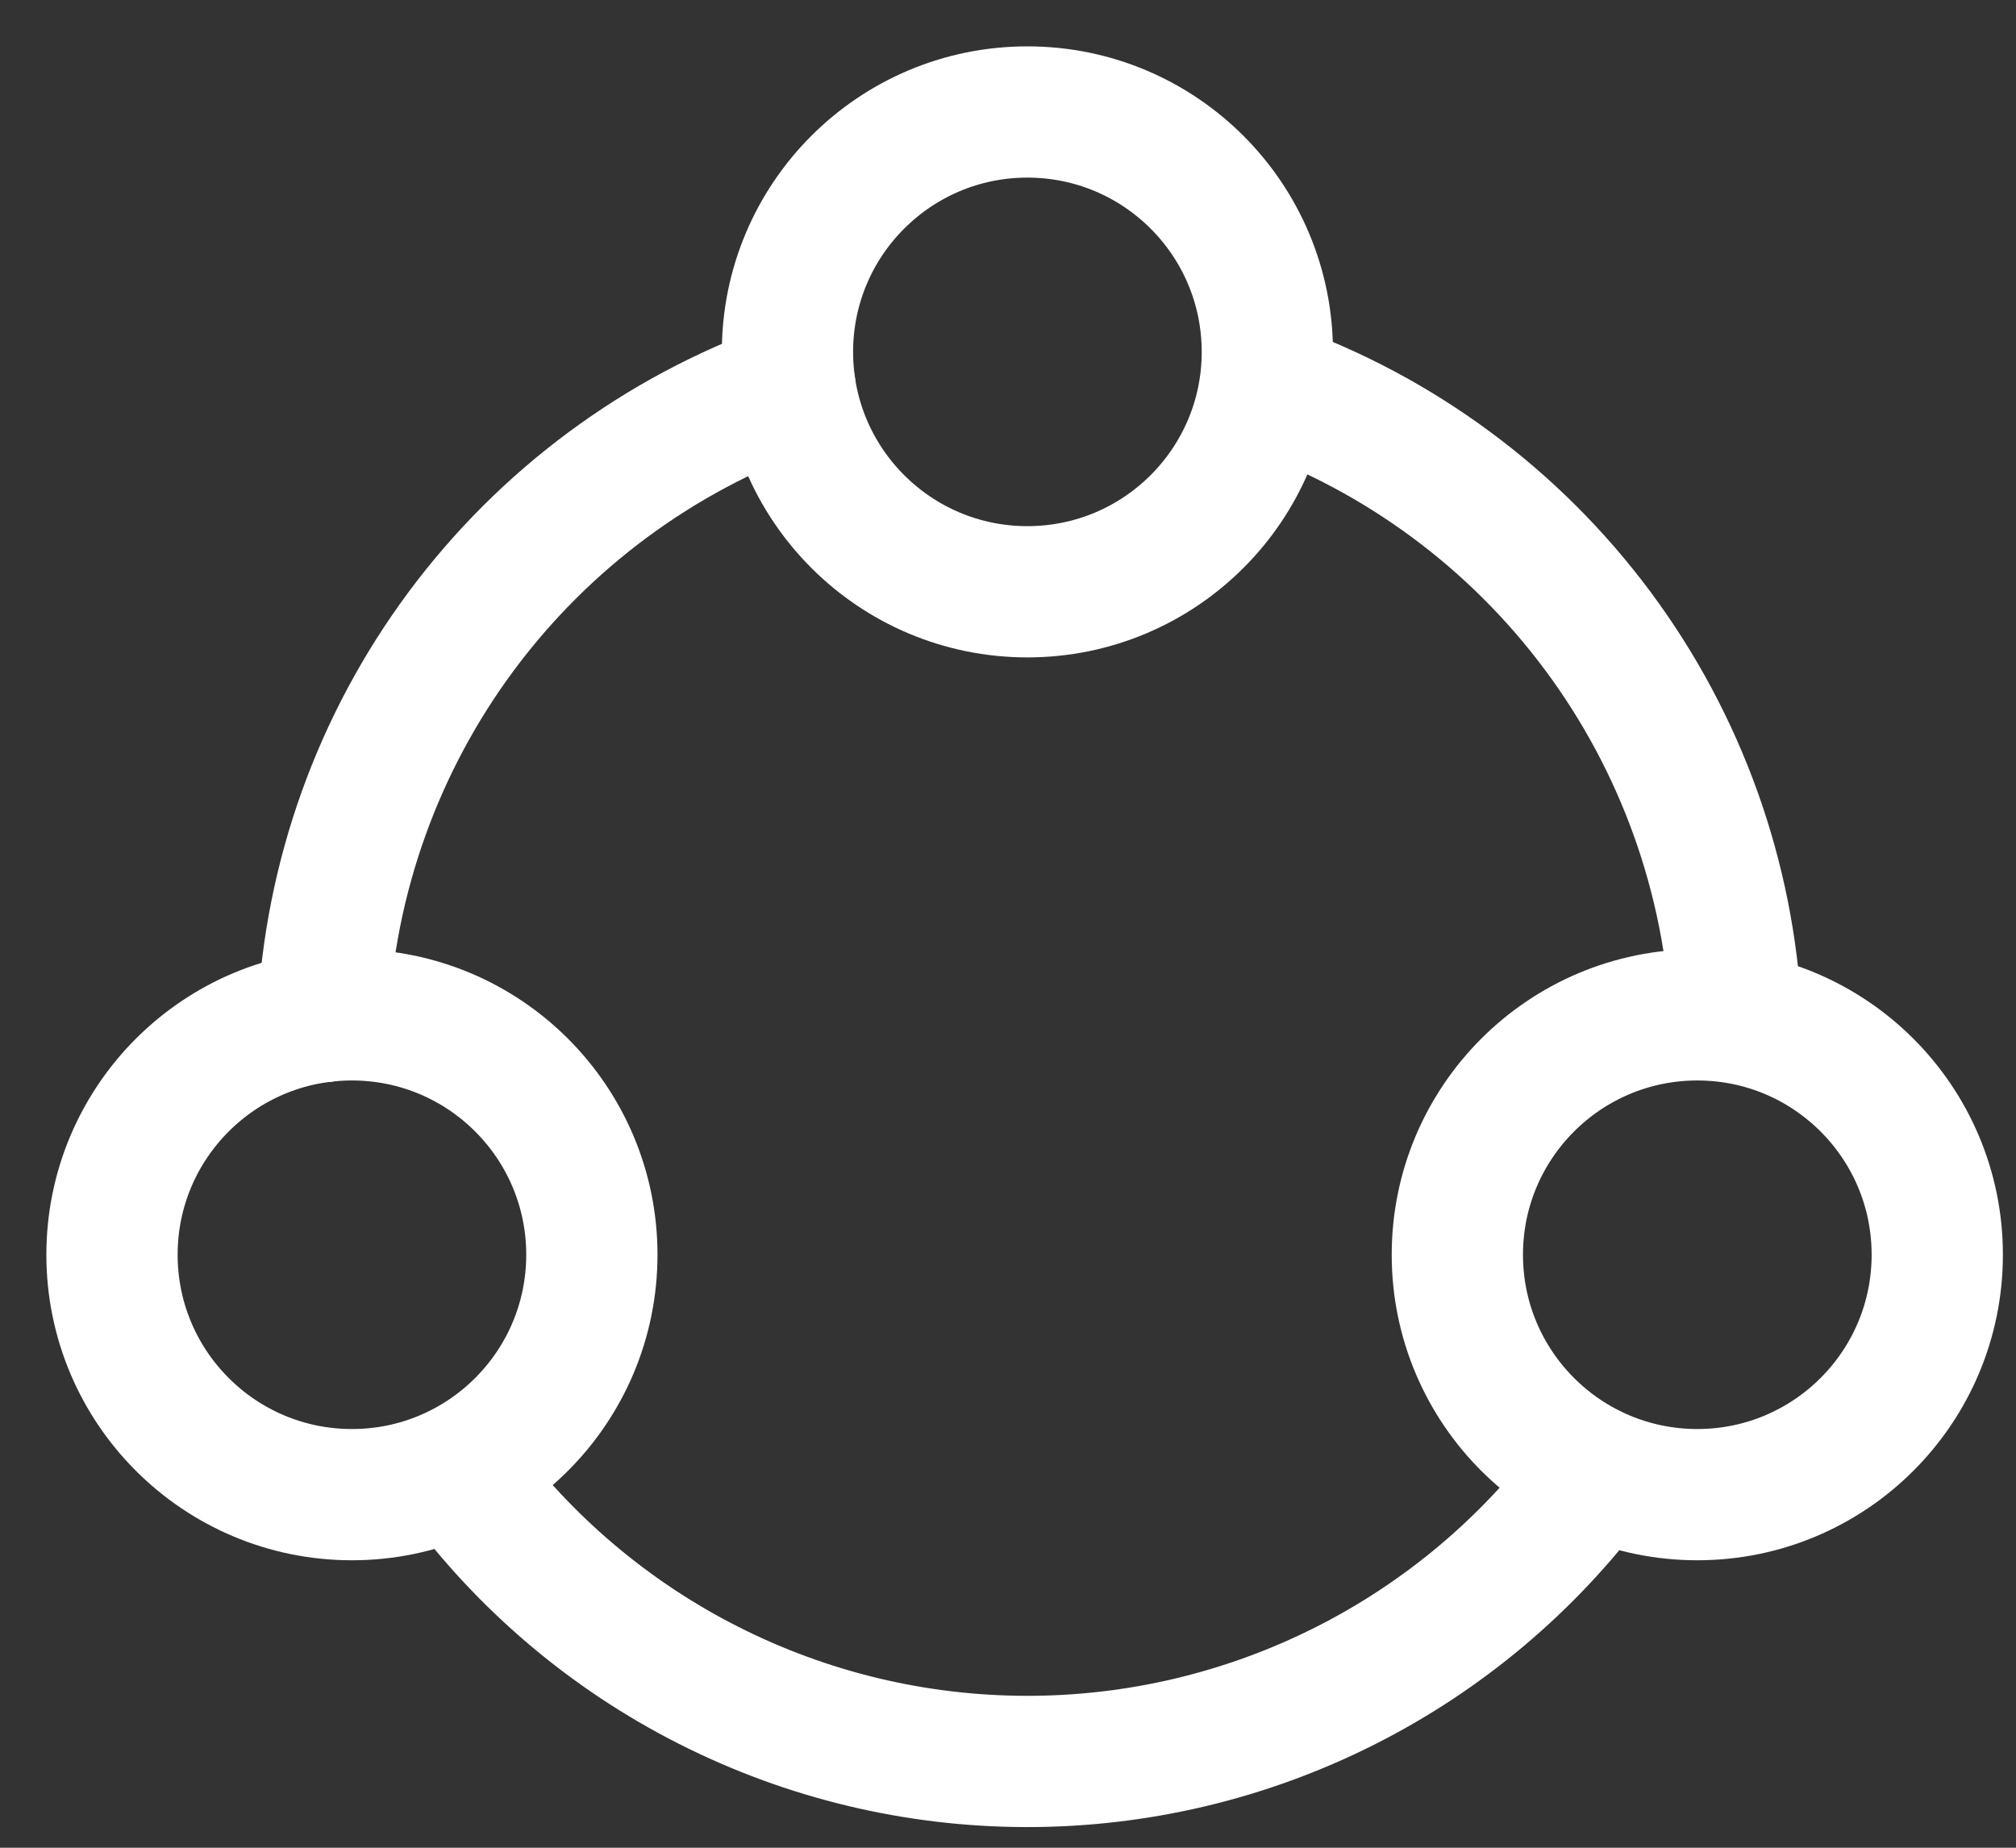 <svg width="36" height="33" viewBox="0 0 36 33" fill="none" xmlns="http://www.w3.org/2000/svg">
<rect x="0" y="0" width="36" height="33" fill="#333333" stroke="none"/>
<path d="M18.346 10.569C20.713 10.569 22.631 8.651 22.631 6.285C22.631 3.918 20.713 2 18.346 2C15.98 2 14.062 3.918 14.062 6.285C14.062 8.651 15.98 10.569 18.346 10.569Z" stroke="white" stroke-width="2.344" stroke-linecap="round" stroke-linejoin="round"/>
<path d="M30.309 26.694C32.676 26.694 34.594 24.776 34.594 22.409C34.594 20.043 32.676 18.125 30.309 18.125C27.943 18.125 26.024 20.043 26.024 22.409C26.024 24.776 27.943 26.694 30.309 26.694Z" stroke="white" stroke-width="2.344" stroke-linecap="round" stroke-linejoin="round"/>
<path d="M6.285 26.694C8.651 26.694 10.569 24.776 10.569 22.409C10.569 20.043 8.651 18.125 6.285 18.125C3.918 18.125 2 20.043 2 22.409C2 24.776 3.918 26.694 6.285 26.694Z" stroke="white" stroke-width="2.344" stroke-linecap="round" stroke-linejoin="round"/>
<path d="M22.636 6.911C24.989 7.746 27.041 9.263 28.531 11.267C30.021 13.271 30.882 15.674 31.004 18.168" stroke="white" stroke-width="2.344" stroke-linecap="round" stroke-linejoin="round"/>
<path d="M5.768 18.157C5.892 15.67 6.751 13.275 8.235 11.275C9.719 9.275 11.763 7.76 14.108 6.92" stroke="white" stroke-width="2.344" stroke-linecap="round" stroke-linejoin="round"/>
<path d="M28.469 26.36C27.295 27.944 25.765 29.232 24.003 30.117C22.241 31.003 20.296 31.463 18.324 31.459C16.352 31.456 14.408 30.989 12.649 30.097C10.89 29.206 9.365 27.913 8.197 26.324" stroke="white" stroke-width="2.344" stroke-linecap="round" stroke-linejoin="round"/>
</svg>
